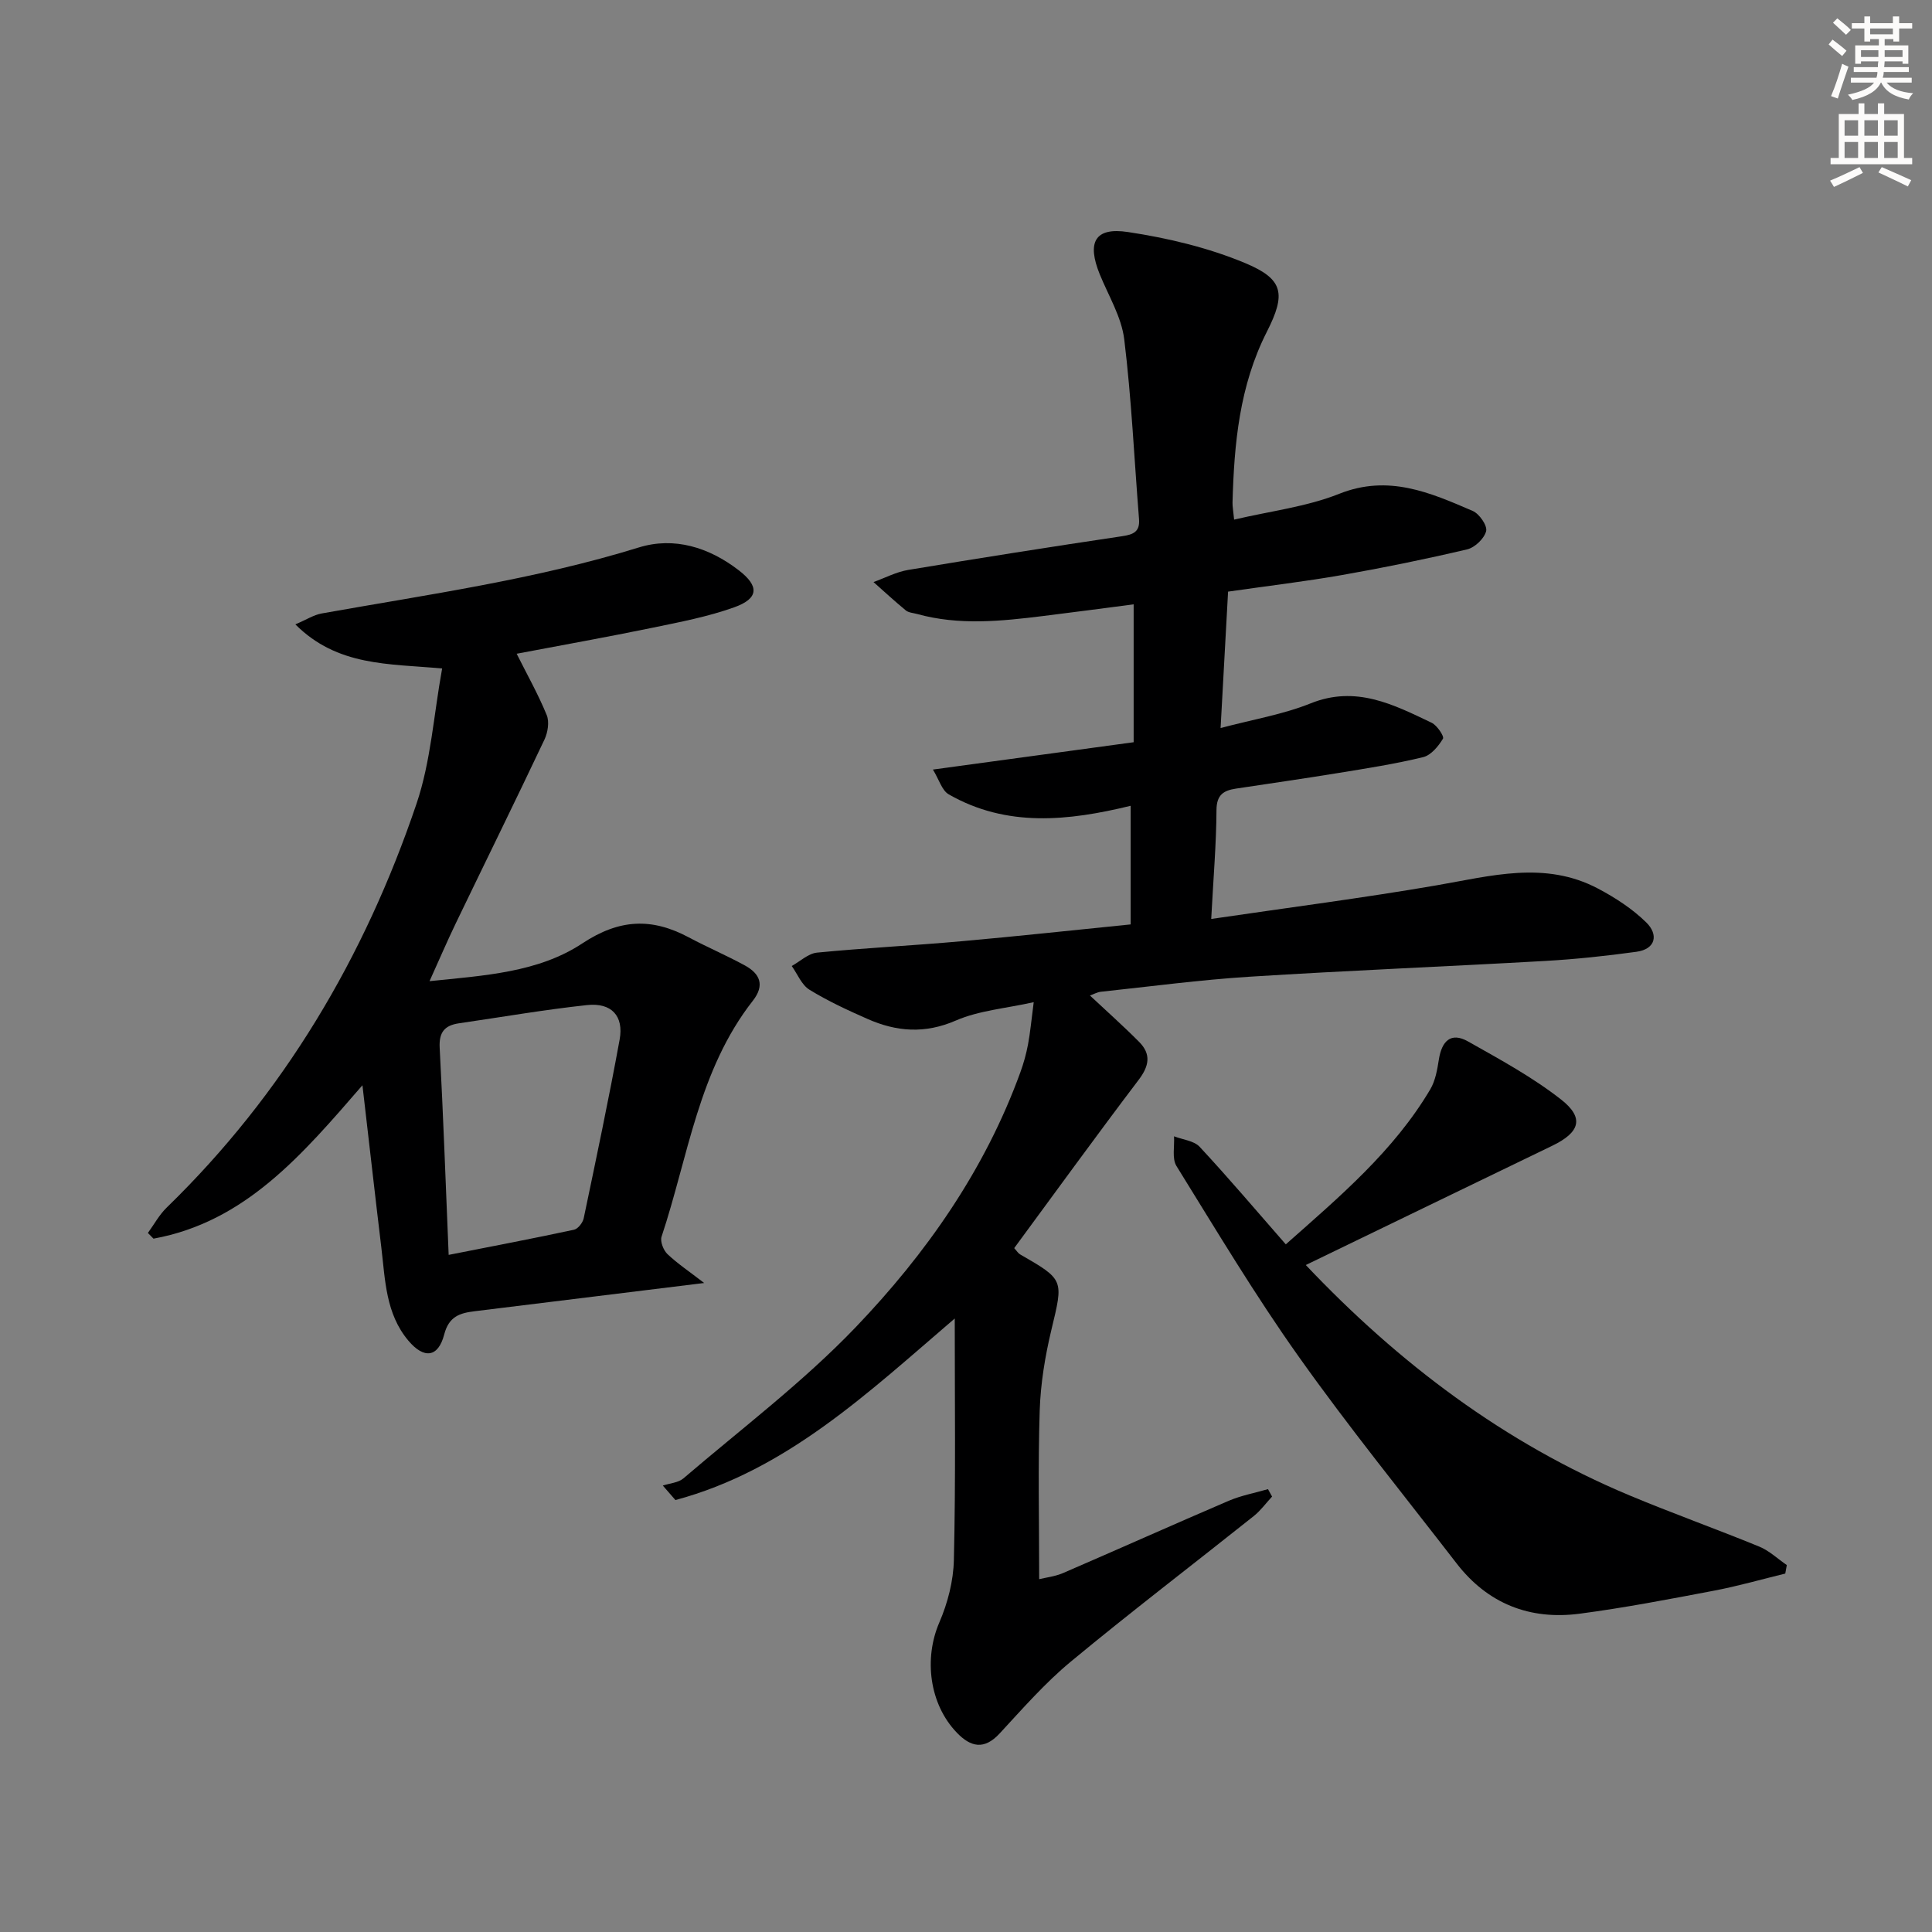 <svg enable-background="new 0 0 400 400" viewBox="0 0 400 400" xmlns="http://www.w3.org/2000/svg"><rect x="0" y="0" width="400" height="400" fill="#808080" stroke="none"/><g fill="#000001"><path d="m197.67 272.98c-18 15.42-34.85 31.43-57.83 37.59-.87-1-1.74-2-2.61-3 1.44-.48 3.2-.58 4.27-1.49 12-10.28 24.72-19.88 35.61-31.24 14.65-15.29 26.81-32.63 34.15-52.85.68-1.86 1.21-3.8 1.58-5.75.46-2.44.68-4.92 1.18-8.75-5.81 1.3-11.33 1.72-16.12 3.8-6.42 2.79-12.29 2.32-18.29-.33-4.11-1.81-8.22-3.71-12.02-6.05-1.62-.99-2.47-3.23-3.67-4.91 1.74-.96 3.42-2.59 5.24-2.77 9.93-.97 19.9-1.46 29.83-2.35 11.56-1.03 23.09-2.28 35.1-3.49 0-8.28 0-16.18 0-24.56-12.86 3.13-25.63 4.53-37.67-2.37-1.41-.81-1.99-3.05-3.27-5.13 14.43-1.96 27.87-3.79 41.56-5.66 0-9.49 0-18.75 0-28.55-6.31.82-12.48 1.65-18.66 2.41-8.74 1.08-17.48 2-26.17-.41-.79-.22-1.75-.26-2.34-.74-2.29-1.88-4.47-3.9-6.69-5.87 2.39-.86 4.71-2.1 7.17-2.51 14.74-2.45 29.5-4.78 44.28-6.98 2.37-.35 3.74-.92 3.52-3.59-.99-12.4-1.55-24.85-3.06-37.19-.57-4.62-3.25-8.99-5.06-13.43-2.7-6.63-1.05-9.82 5.84-8.77 8.27 1.25 16.65 3.24 24.33 6.46 7.89 3.31 8.4 6.35 4.41 14.21-5.67 11.17-6.77 23.16-7.1 35.35-.02.8.15 1.61.33 3.52 7.52-1.77 15.01-2.65 21.78-5.35 10.18-4.05 18.82-.24 27.63 3.56 1.36.59 3.05 3.03 2.77 4.17-.38 1.53-2.33 3.4-3.93 3.78-8.55 2.01-17.17 3.78-25.83 5.3-7.67 1.35-15.42 2.26-23.67 3.45-.5 9.1-.99 18.16-1.55 28.24 6.71-1.78 12.93-2.81 18.63-5.1 9.38-3.78 17.15.23 25.07 4.01 1.12.54 2.64 2.82 2.34 3.3-.95 1.57-2.48 3.43-4.11 3.82-5.8 1.41-11.72 2.33-17.62 3.29-7.04 1.15-14.11 2.16-21.17 3.23-2.53.39-3.97 1.28-3.99 4.43-.04 7.08-.65 14.16-1.09 22.55 16.18-2.38 31.44-4.34 46.59-6.95 11.28-1.94 22.48-5.15 33.47.65 3.6 1.9 7.16 4.21 10.04 7.05 2.48 2.45 2.01 5.49-2.09 6.05-6.24.86-12.52 1.53-18.81 1.89-20.42 1.16-40.87 1.98-61.28 3.27-10.28.65-20.5 2.02-30.75 3.11-.77.08-1.5.51-2.28.78 3.51 3.29 6.96 6.35 10.19 9.61 2.52 2.54 2.08 4.98-.11 7.86-8.72 11.5-17.19 23.19-25.76 34.83.54.59.81 1.06 1.21 1.29 9.19 5.29 8.98 5.23 6.49 15.63-1.31 5.46-2.24 11.13-2.42 16.73-.37 11.42-.11 22.87-.11 34.89 1.37-.34 3.29-.55 4.98-1.28 11.44-4.94 22.81-10.04 34.27-14.95 2.58-1.1 5.41-1.62 8.12-2.41.28.51.57 1.03.85 1.54-1.25 1.34-2.35 2.88-3.76 4.01-12.63 10.06-25.47 19.86-37.91 30.16-5.35 4.43-9.99 9.75-14.73 14.87-3.21 3.47-5.99 2.83-8.87-.16-5.71-5.93-6.84-15.36-3.63-22.8 1.74-4.03 2.93-8.62 3.02-12.99.39-16.43.18-32.87.18-49.96z"/><path d="m145.79 265.63c-16.56 2.04-32.05 3.94-47.54 5.85-3.03.37-5.31 1.06-6.28 4.8-1.25 4.81-4.2 5.11-7.42 1.29-4.71-5.59-4.79-12.56-5.6-19.29-1.31-10.87-2.53-21.75-3.91-33.59-12.45 14.36-24.24 28.3-43.26 31.76-.39-.39-.77-.79-1.16-1.18 1.29-1.77 2.36-3.78 3.92-5.28 24.21-23.55 40.94-51.81 51.69-83.57 2.98-8.8 3.56-18.4 5.31-28.02-11.12-1.01-21.69-.42-30.39-9.13 2.31-.98 3.82-1.97 5.45-2.26 22.02-3.93 44.19-7.02 65.68-13.67 7.28-2.25 14.49-.04 20.67 4.73 4.25 3.27 4.2 5.83-.95 7.67-5.42 1.94-11.17 3.04-16.83 4.21-9.41 1.94-18.88 3.63-28.2 5.4 2.1 4.2 4.43 8.33 6.22 12.69.58 1.41.23 3.6-.46 5.07-6.02 12.72-12.24 25.34-18.35 38.02-1.79 3.71-3.41 7.5-5.45 12.01 11.27-1.17 22.47-1.76 31.65-7.83 7.7-5.09 14.41-5.31 22.04-1.23 3.81 2.03 7.8 3.73 11.59 5.8 3.14 1.71 4.18 4.09 1.66 7.31-11.25 14.35-13.38 32.27-18.9 48.85-.33.99.39 2.82 1.23 3.62 2.11 1.99 4.58 3.64 7.59 5.97zm-52.9-5.82c9.17-1.81 17.59-3.41 25.96-5.21.82-.18 1.81-1.46 2-2.37 2.58-12.31 5.18-24.62 7.44-37 .89-4.9-1.7-7.68-6.74-7.14-8.89.96-17.71 2.49-26.57 3.78-2.91.43-4.12 1.84-3.95 5.04.74 13.92 1.23 27.85 1.86 42.9z"/><path d="m270.35 261.91c19.24 20.32 41.11 36.85 67.01 47.69 8.88 3.71 17.95 6.95 26.86 10.6 2.08.85 3.82 2.53 5.72 3.83-.11.59-.22 1.18-.32 1.76-4.89 1.19-9.75 2.59-14.69 3.53-9.26 1.76-18.54 3.55-27.88 4.78-10.31 1.35-19.03-2.06-25.49-10.43-10.97-14.21-22.3-28.17-32.68-42.8-9.04-12.73-17.07-26.17-25.3-39.45-.97-1.56-.38-4.08-.51-6.16 1.8.7 4.13.91 5.31 2.18 5.99 6.44 11.68 13.16 17.83 20.19 11.21-9.93 22.35-19.33 29.91-32.09 1.06-1.79 1.45-4.07 1.78-6.17.59-3.77 2.44-5.79 6.06-3.74 6.59 3.72 13.32 7.37 19.24 12.01 4.89 3.83 3.9 6.82-1.85 9.59-16.9 8.16-33.76 16.34-51 24.68z"/></g><path d="m378.6 9.2.8-1c.9.7 1.9 1.4 2.9 2.3l-.9 1.1c-1.1-.9-2-1.7-2.8-2.4zm.5 10.7c.9-2.1 1.6-4.3 2.3-6.7.4.2.8.4 1.3.6-.7 2.1-1.5 4.3-2.2 6.6zm.4-15.2.9-.9c1 .8 2 1.6 2.8 2.4l-1 1c-1-.9-1.9-1.8-2.7-2.5zm12.5-1.3h1.2v1.4h2.7v1.1h-2.7v2.7h-1.2v-.5h-1.8v1.3h4.9v3.8h-1.2v-.5h-3.7c0 .4-.1.9-.1 1.2h5.1v1h-5.2c0 .5-.1.9-.2 1.2h6v1h-5.2c1.1 1.3 2.9 2 5.5 2.2-.4.4-.7.8-.9 1.3-2.9-.5-4.8-1.6-5.7-3.5h-.1c-.8 1.7-2.7 2.9-5.9 3.6-.2-.4-.6-.8-.9-1.1 2.8-.6 4.6-1.4 5.4-2.5h-4.8v-1h5.3c.1-.3.2-.7.2-1.2h-4.9v-1h5c0-.4 0-.8.1-1.2h-3.6v.5h-1.2v-3.8h4.9v-1.3h-1.8v.5h-1.2v-2.7h-2.6v-1.1h2.6v-1.4h1.2v1.4h4.7v-1.4zm-6.7 8.4h3.6c0-.4 0-.9 0-1.4h-3.6zm1.9-4.7h4.7v-1.2h-4.7zm6.7 3.3h-3.7v1.4h3.7z" fill="#fcfbfa"/><path d="m384.7 21.4h1.3v2.2h2.8v-2.2h1.3v2.2h4.1v9.1h1.7v1.3h-16.9v-1.3h1.7v-9.1h4.1v-2.2zm.3 13.2.7 1.2c-1.8.9-3.8 1.9-6 2.9-.2-.4-.5-.8-.8-1.3 2.4-1 4.4-2 6.1-2.8zm-3.1-6.5h2.8v-3.2h-2.8zm0 4.6h2.8v-3.3h-2.8zm4.1-4.6h2.8v-3.2h-2.8zm0 4.6h2.8v-3.3h-2.8zm3.6 1.9c2.1.9 4.1 1.8 6.1 2.7l-.7 1.3c-2.2-1.1-4.2-2-6.1-2.9zm3.3-9.7h-2.8v3.2h2.8zm-2.8 7.8h2.8v-3.3h-2.8z" fill="#fcfbfa"/></svg>
